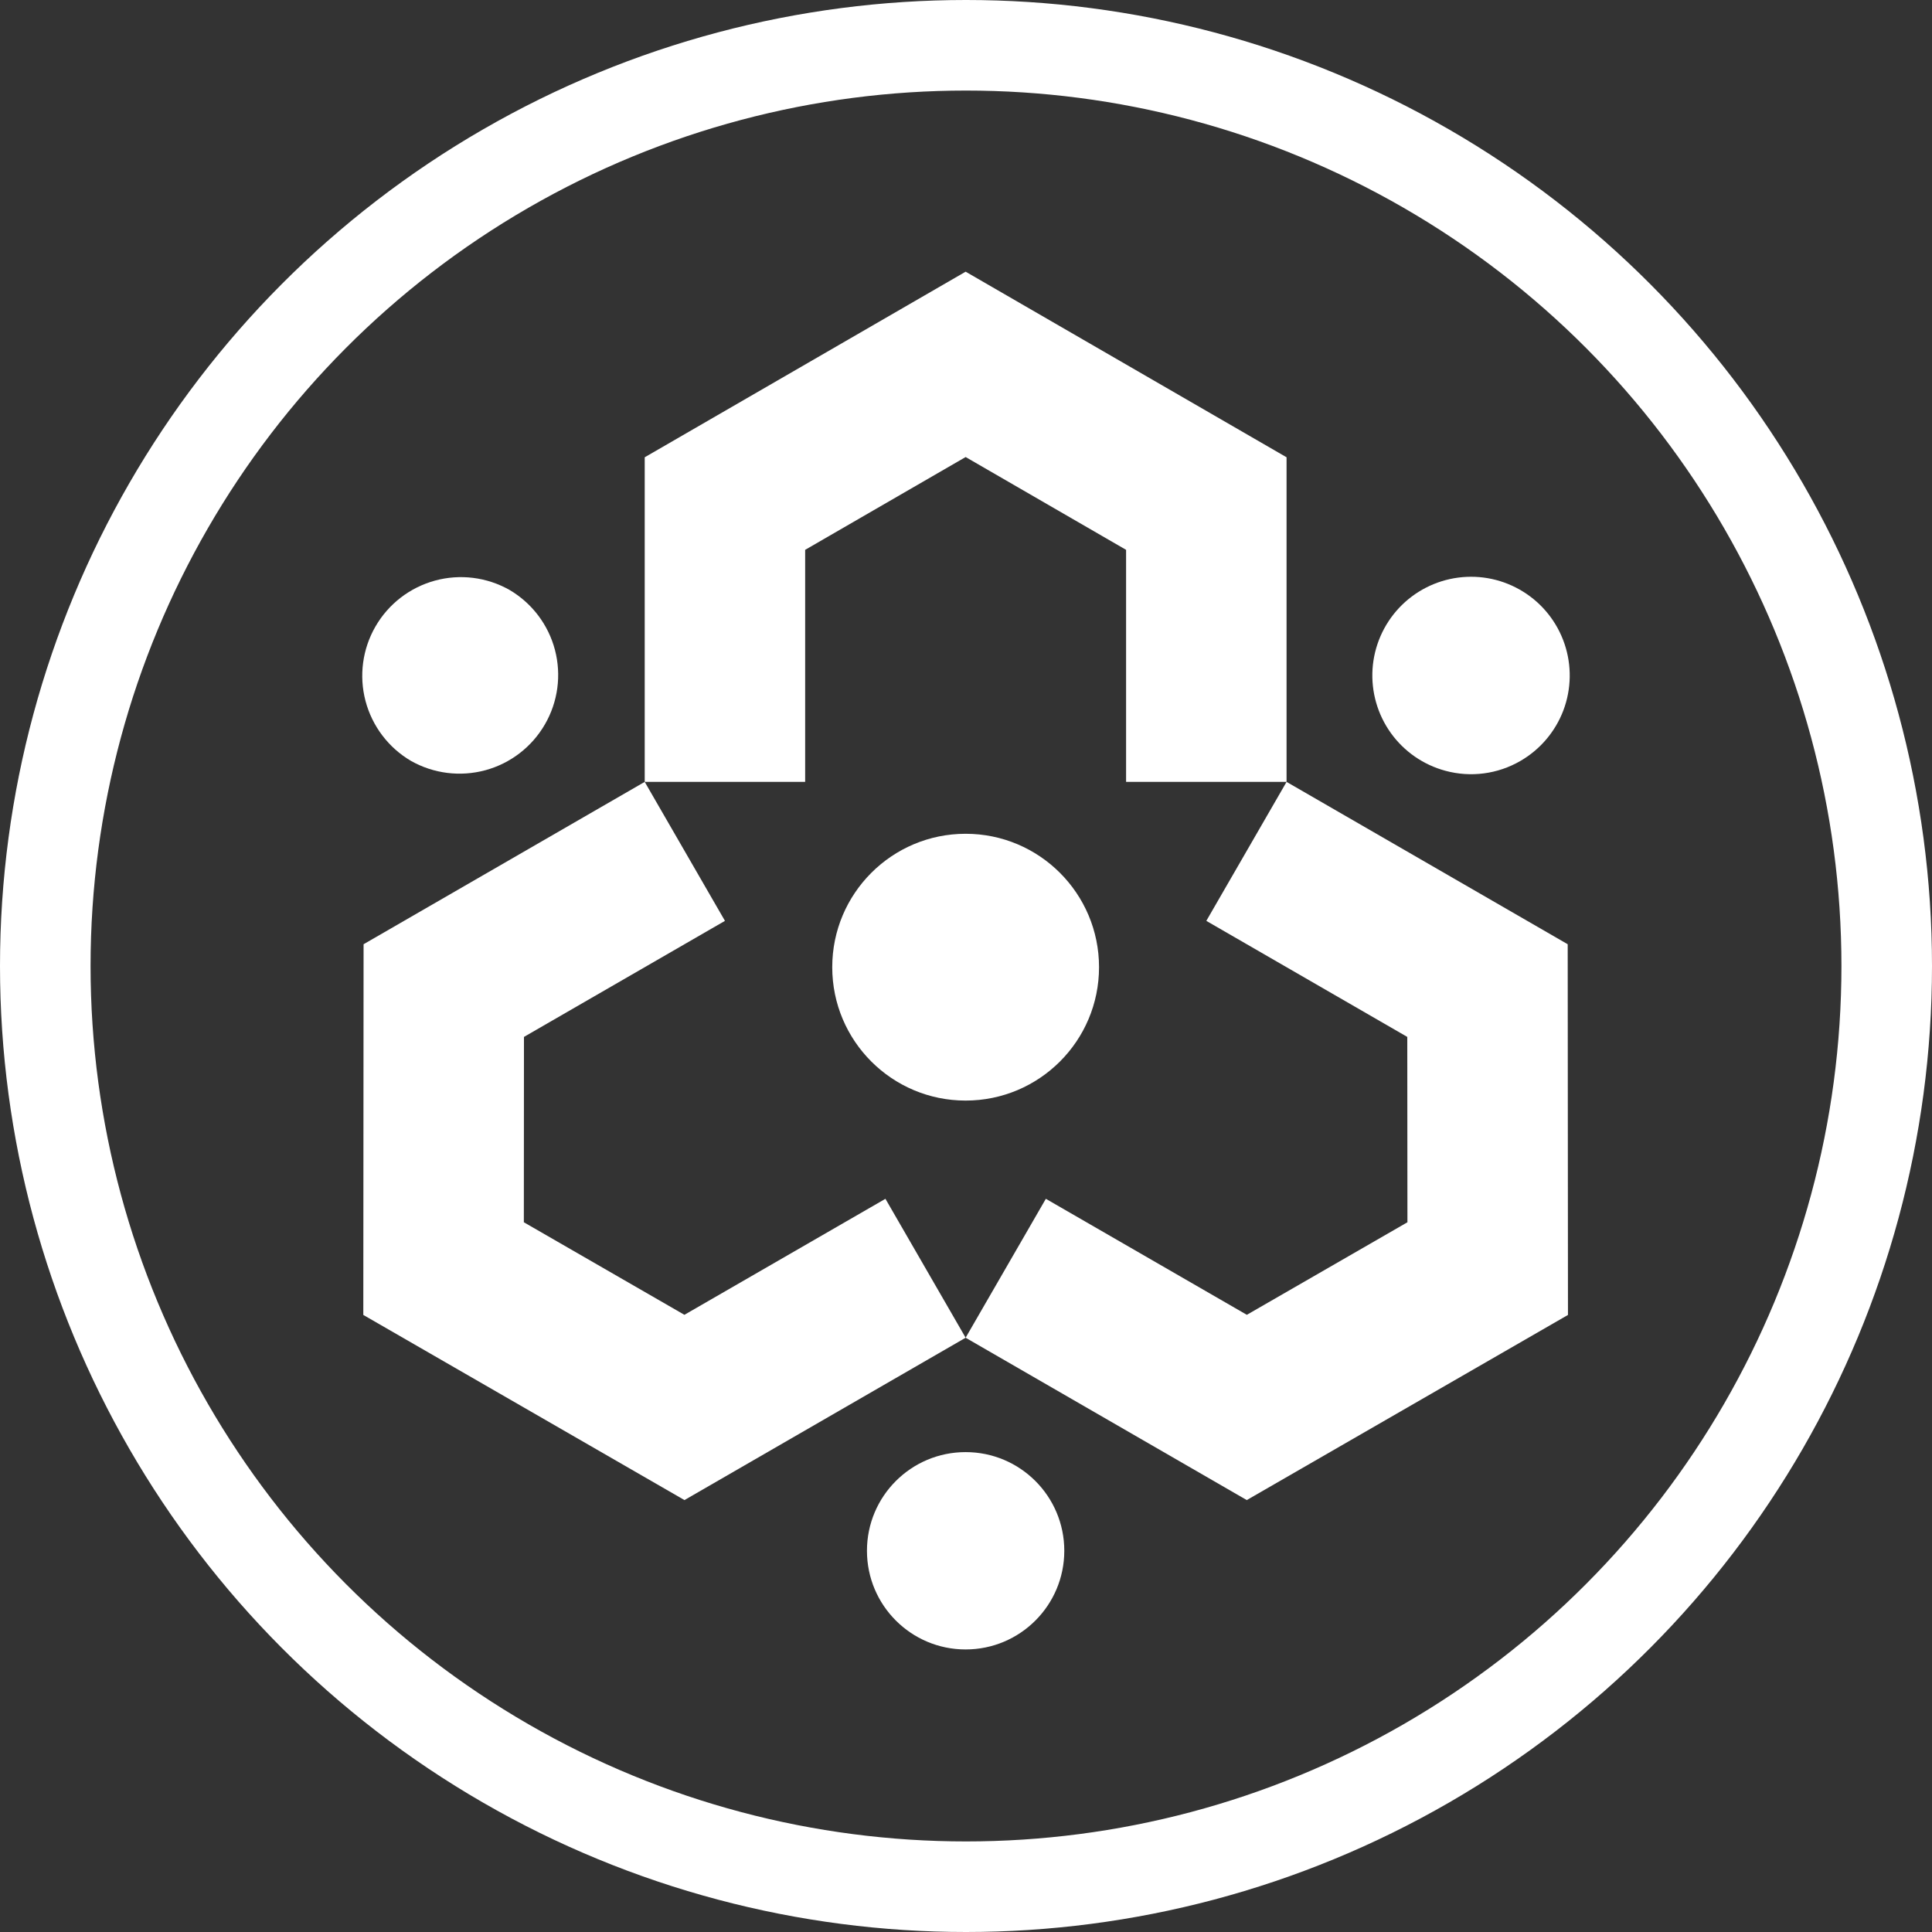 <svg width="64" height="64" viewBox="0 0 64 64" fill="none" xmlns="http://www.w3.org/2000/svg">
<rect x="0" y="0" width="64" height="64" fill="#333333" stroke="none"/>
<path d="M31.988 36.458C34.428 36.458 36.407 34.48 36.407 32.039C36.407 29.599 34.428 27.62 31.988 27.62C29.547 27.62 27.569 29.599 27.569 32.039C27.569 34.48 29.547 36.458 31.988 36.458Z" fill="white"/>
<path d="M31.987 54.64C33.793 54.64 35.256 53.177 35.256 51.371C35.256 49.566 33.793 48.103 31.987 48.103C30.182 48.103 28.719 49.566 28.719 51.371C28.719 53.177 30.182 54.64 31.987 54.64Z" fill="white"/>
<path d="M13.611 25.204C14.361 25.629 15.249 25.74 16.081 25.514C16.913 25.287 17.621 24.741 18.052 23.994C18.484 23.247 18.602 22.361 18.383 21.527C18.163 20.693 17.623 19.98 16.88 19.543C16.129 19.118 15.242 19.006 14.41 19.233C13.578 19.46 12.869 20.006 12.438 20.753C12.007 21.499 11.888 22.386 12.108 23.22C12.328 24.053 12.868 24.767 13.611 25.204Z" fill="white"/>
<path d="M47.884 25.534C48.298 25.646 48.731 25.675 49.156 25.619C49.582 25.563 49.992 25.424 50.364 25.208C51.019 24.83 51.523 24.236 51.79 23.529C52.056 22.821 52.069 22.042 51.826 21.326C51.583 20.609 51.099 19.999 50.457 19.6C49.815 19.2 49.054 19.035 48.304 19.134C47.554 19.233 46.861 19.588 46.344 20.14C45.827 20.692 45.517 21.407 45.467 22.162C45.418 22.917 45.632 23.665 46.072 24.28C46.513 24.895 47.153 25.338 47.884 25.534Z" fill="white"/>
<path d="M26.672 18.214L31.988 15.14L37.303 18.214V25.901H42.619V15.148L31.988 9L21.357 15.148V25.901H26.672V18.214Z" fill="white"/>
<path d="M42.619 25.901L39.961 30.505L46.618 34.349L46.623 40.489L41.303 43.555L34.645 39.712L31.987 44.314L41.301 49.692L51.941 43.559L51.932 31.279L42.619 25.901Z" fill="white"/>
<path d="M29.331 39.712L22.672 43.555L17.353 40.489L17.357 34.349L24.015 30.505L21.357 25.901L12.044 31.279L12.035 43.559L22.674 49.692L31.988 44.314L29.331 39.712Z" fill="white"/>
<circle cx="32" cy="32" r="30.5" stroke="white" stroke-width="3"/>
</svg>
